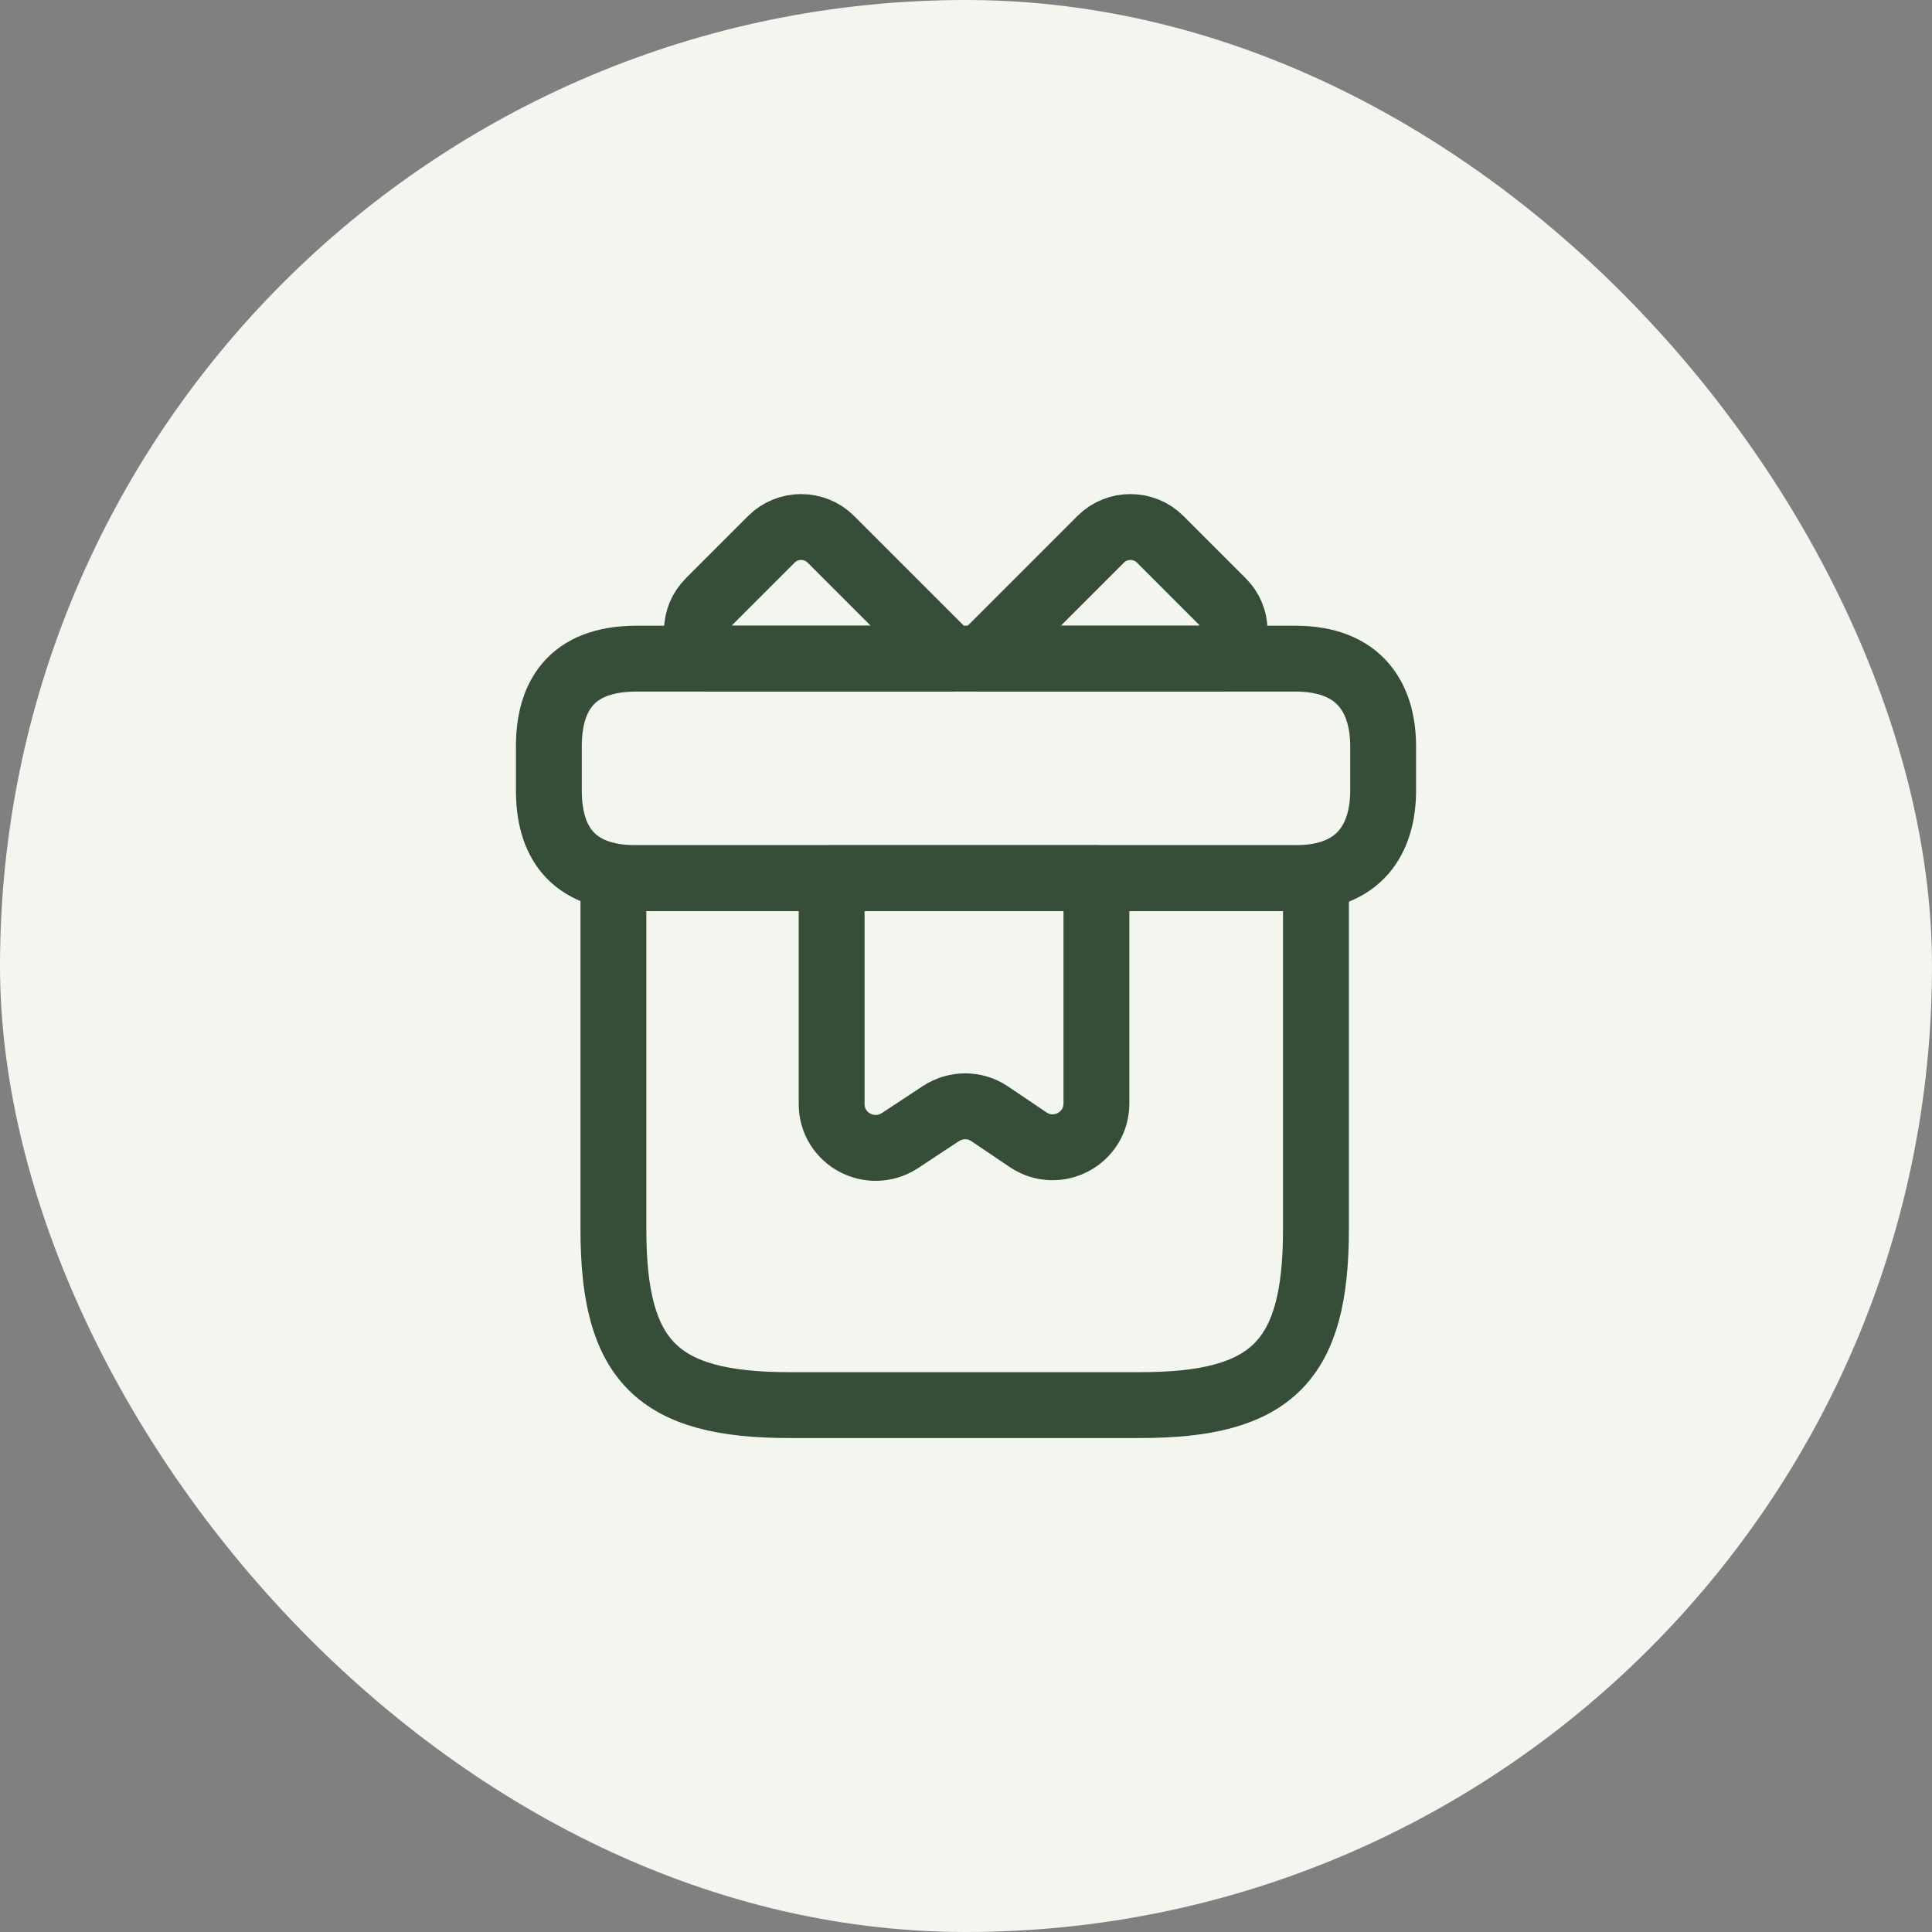 <?xml version="1.0" encoding="UTF-8"?> <svg xmlns="http://www.w3.org/2000/svg" width="44" height="44" viewBox="0 0 44 44" fill="none"><rect x="0" y="0" width="44" height="44" fill="#808080" stroke="none"/><rect width="44" height="44" rx="22" fill="#F3F5EF"></rect><path d="M29.97 20H13.97V28C13.97 31 14.97 32 17.97 32H25.97C28.97 32 29.97 31 29.97 28V20Z" stroke="#364E38" stroke-width="1.5" stroke-miterlimit="10" stroke-linecap="round" stroke-linejoin="round"></path><path d="M31.5 17V18C31.5 19.1 30.97 20 29.5 20H14.5C12.97 20 12.5 19.1 12.5 18V17C12.5 15.9 12.97 15 14.5 15H29.5C30.97 15 31.5 15.9 31.5 17Z" stroke="#364E38" stroke-width="1.5" stroke-miterlimit="10" stroke-linecap="round" stroke-linejoin="round"></path><path d="M21.64 15H16.12C15.78 14.63 15.79 14.06 16.15 13.7L17.57 12.28C17.94 11.91 18.55 11.91 18.92 12.28L21.64 15Z" stroke="#364E38" stroke-width="1.5" stroke-miterlimit="10" stroke-linecap="round" stroke-linejoin="round"></path><path d="M27.87 15H22.35L25.07 12.28C25.44 11.91 26.05 11.91 26.42 12.28L27.84 13.7C28.2 14.06 28.21 14.63 27.87 15Z" stroke="#364E38" stroke-width="1.5" stroke-miterlimit="10" stroke-linecap="round" stroke-linejoin="round"></path><path d="M18.94 20V25.14C18.94 25.94 19.82 26.41 20.49 25.98L21.43 25.36C21.77 25.14 22.2 25.14 22.53 25.36L23.42 25.96C24.08 26.4 24.97 25.93 24.97 25.13V20H18.94Z" stroke="#364E38" stroke-width="1.5" stroke-miterlimit="10" stroke-linecap="round" stroke-linejoin="round"></path></svg> 